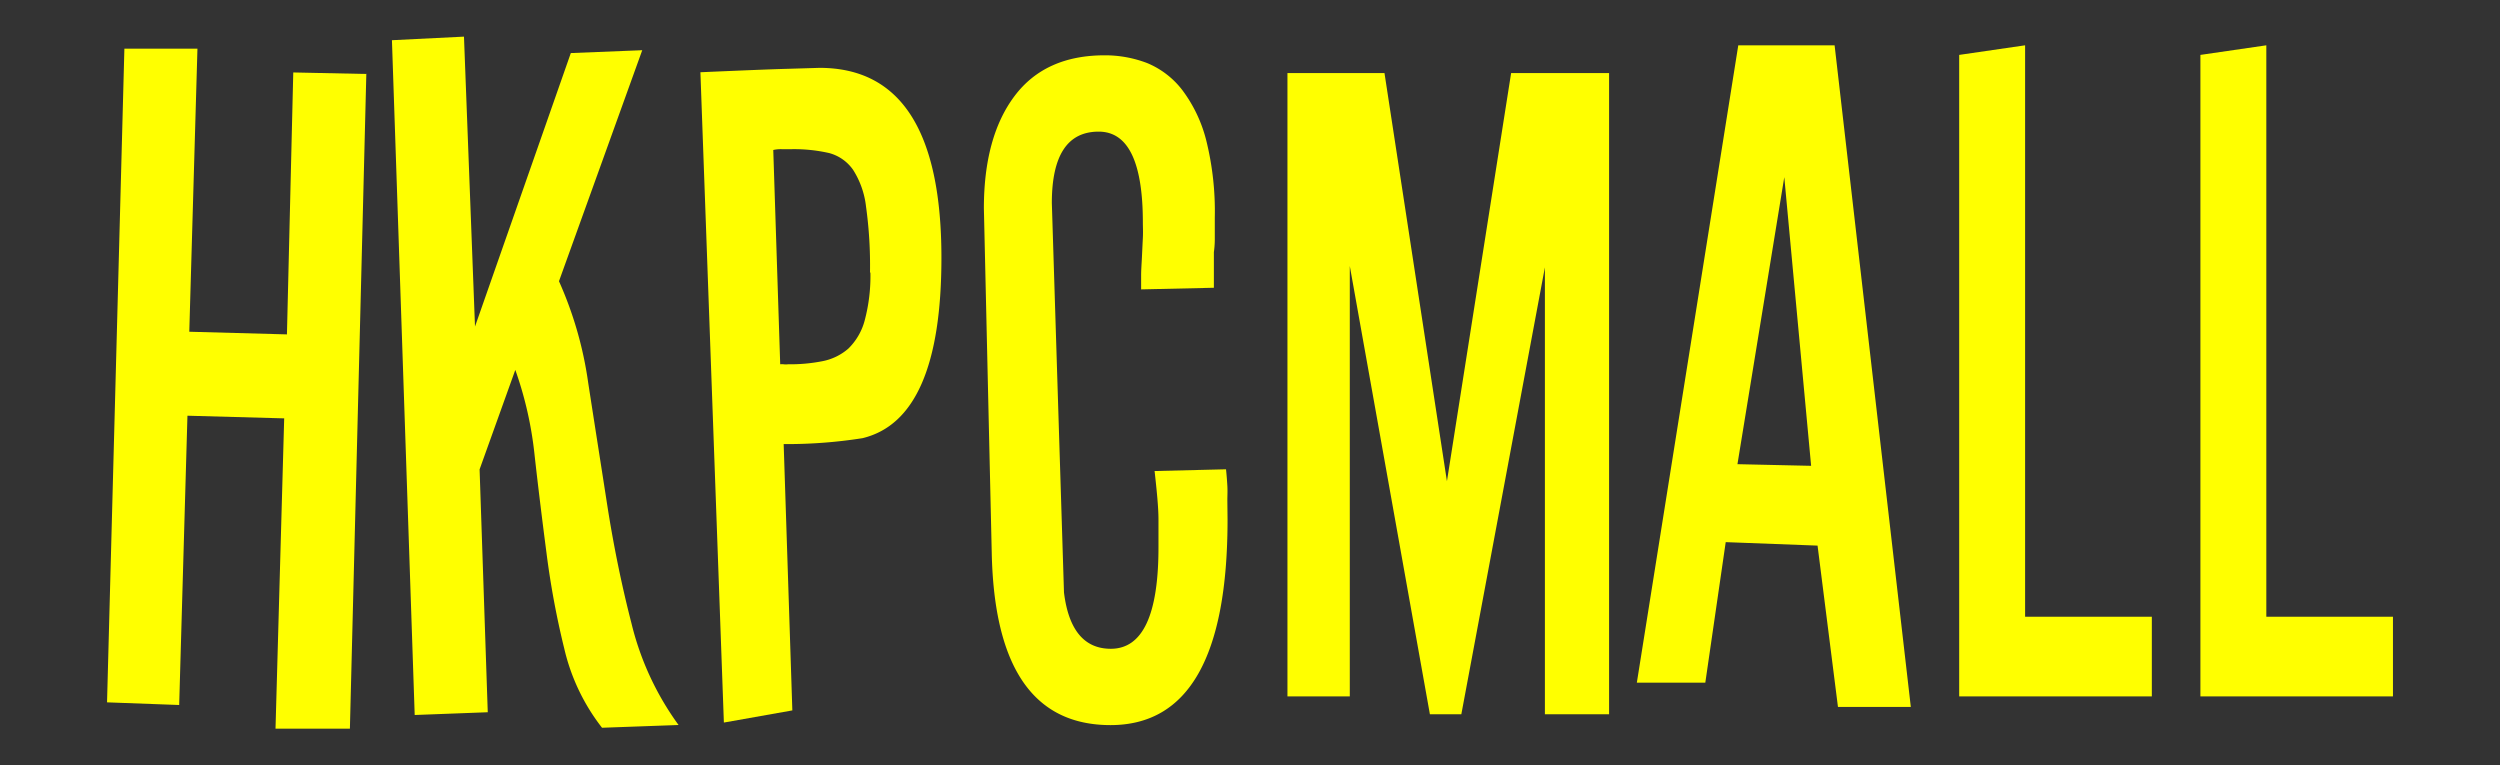 <svg xmlns="http://www.w3.org/2000/svg" viewBox="0 0 245 75"><rect x="0" y="0" width="245" height="75" fill="#333333" stroke="none"/><defs><style>.cls-1{fill:#ff0;}</style></defs><title>hkpcmall-logo</title><g id="Layer_1" data-name="Layer 1"><path class="cls-1" d="M35.9,7.25,34.29,71.41H27L27.85,41l-9.48-.26-.81,28.35-7.07-.26,1.7-64.06h7.16l-.8,27.74,9.57.26.62-25.67Z"/><path class="cls-1" d="M59,71.32a19.93,19.93,0,0,1-3.71-7.79,82.87,82.87,0,0,1-1.74-9.39c-.42-3.23-.81-6.4-1.16-9.53a36.11,36.11,0,0,0-1.89-8.36L47,46l.8,23.8-7.16.27L38.41,3.94l7.06-.35L46.55,32,55.94,5.2l7-.28L54.78,27.56a36.82,36.82,0,0,1,2.86,9.93c.59,3.83,1.21,7.75,1.84,11.82s1.43,8,2.41,11.8a28.19,28.19,0,0,0,4.61,9.94Z"/><path class="cls-1" d="M92.26,25.26q0,15.81-7.73,17.68a47.52,47.52,0,0,1-7.73.58l.85,26.1-6.71,1.19L68.64,7.08c3.91-.17,6.8-.29,8.67-.34l3-.09Q92.26,6.65,92.26,25.26Zm-7,1.45a42.11,42.11,0,0,0-.39-6.47,8.46,8.46,0,0,0-1.27-3.6A4.18,4.18,0,0,0,81.26,15a15.48,15.48,0,0,0-3.7-.38h-.93a3.29,3.29,0,0,0-.85.08l.68,21a1.34,1.34,0,0,1,.34,0,1.61,1.61,0,0,0,.42,0,16.33,16.33,0,0,0,3.36-.3,5.44,5.44,0,0,0,2.55-1.23,6,6,0,0,0,1.61-2.77A16.84,16.84,0,0,0,85.3,26.71Z"/><path class="cls-1" d="M120.3,50.92q0,20.14-11.47,20.14-11.3,0-11.64-16.91l-.77-33.73q0-7,3-11t8.84-4a11.55,11.55,0,0,1,4.16.76,8.38,8.38,0,0,1,3.44,2.64,13.84,13.84,0,0,1,2.34,4.89,28.82,28.82,0,0,1,.85,7.6v2.2a9.19,9.19,0,0,1-.09,1.2v3.49l-7.13.16c0-.33,0-.79,0-1.36s.05-1.17.08-1.82.06-1.28.09-1.87,0-1.09,0-1.49q0-8.92-4.33-8.92-4.59,0-4.59,7l1.19,38.16c.45,3.69,2,5.52,4.59,5.52q4.67,0,4.67-9.93c0-.63,0-1.54,0-2.73s-.16-2.77-.38-4.76l7-.17c.06.57.1,1.11.13,1.62s0,1,0,1.44Z"/><path class="cls-1" d="M157.69,7.16V70H151.4V26.2L143.21,70h-3.08l-7.85-43.93V68.25h-6.11V7.16h9.51l6.12,40,6.29-40Z"/><path class="cls-1" d="M187.26,69.28h-7.14l-2-15.81-9-.34-2,13.77h-6.71l9.94-62.46h9.44Zm-9.77-23.63-2.63-28.29-4.59,28.13Z"/><path class="cls-1" d="M210.88,60.44v7.81H192V5.38l6.46-.94v56Z"/><path class="cls-1" d="M234.51,60.44v7.81H215.64V5.38l6.46-.94v56Z"/></g></svg>